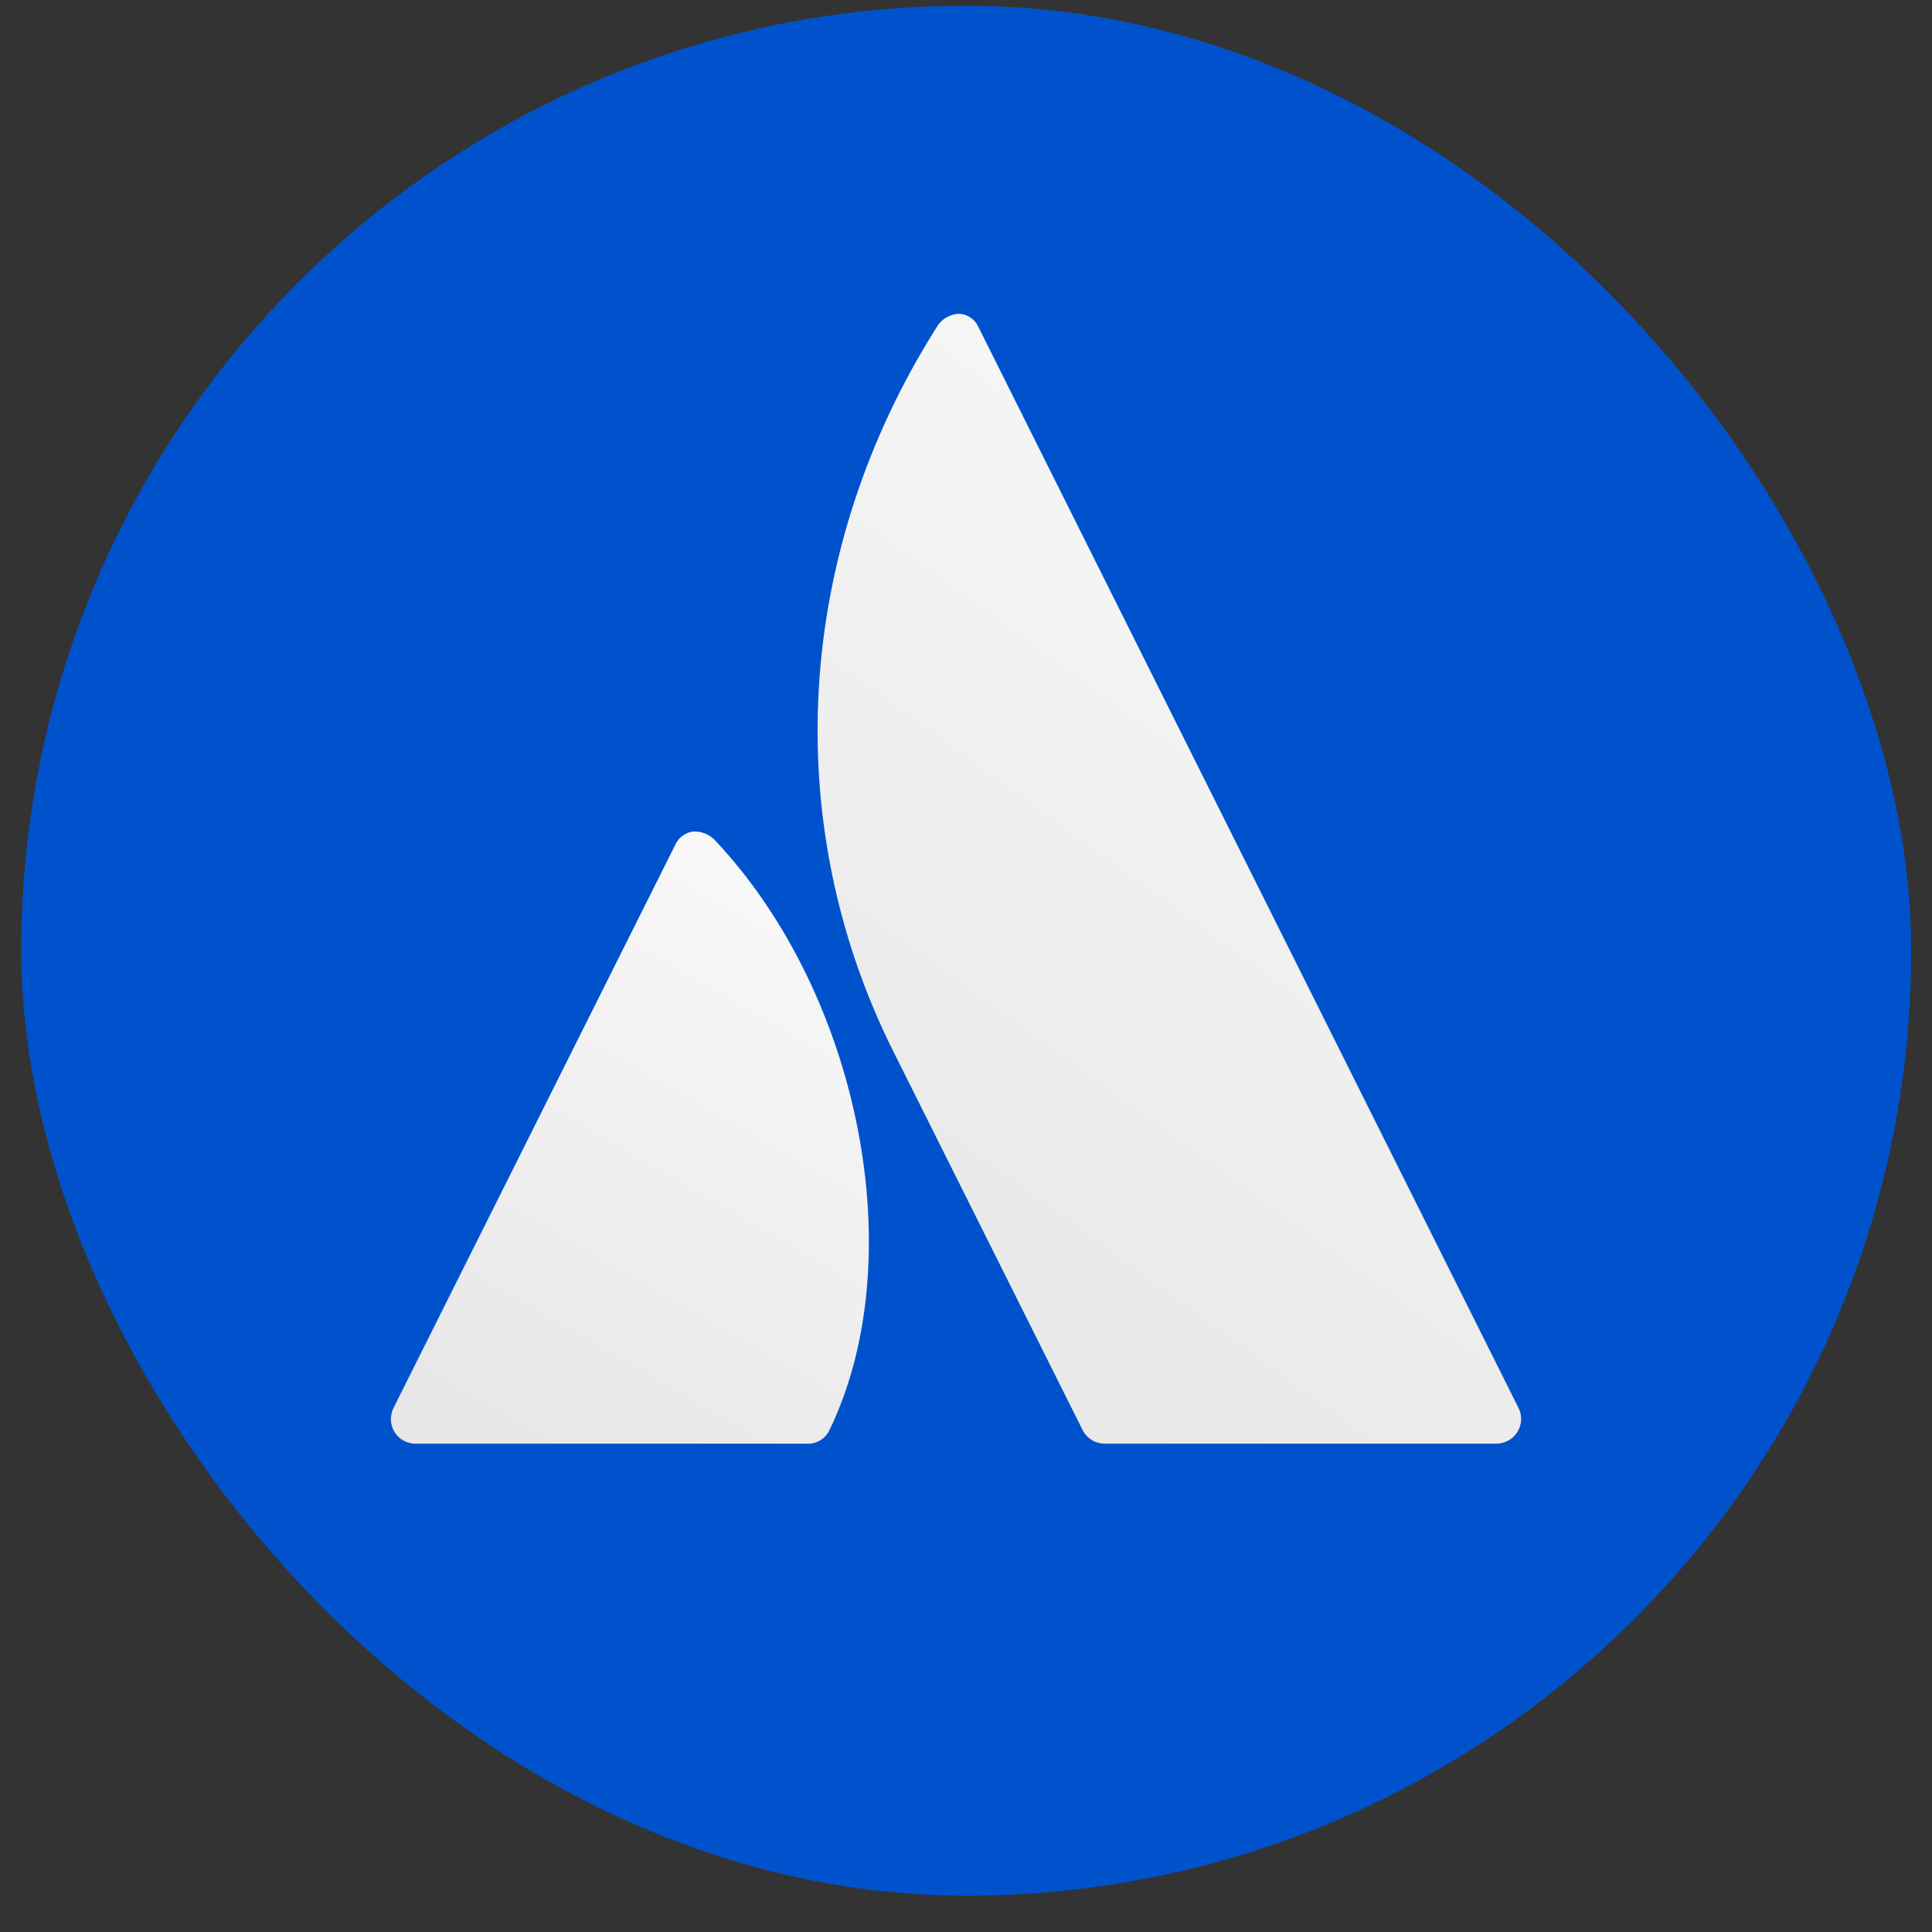 <svg width="27" height="27" viewBox="0 0 27 27" fill="none" xmlns="http://www.w3.org/2000/svg">
<rect x="0" y="0" width="27" height="27" fill="#333333" stroke="none"/>
<rect x="0.297" y="0.08" width="26.412" height="26.412" rx="13.206" fill="#0052CC"/>
<path d="M10.005 11.757V11.757C9.965 11.709 9.913 11.672 9.855 11.649C9.797 11.626 9.734 11.616 9.672 11.622C9.619 11.632 9.57 11.655 9.528 11.688C9.487 11.721 9.454 11.765 9.433 11.814L5.499 19.677C5.473 19.73 5.461 19.788 5.463 19.847C5.466 19.906 5.483 19.963 5.514 20.013C5.545 20.063 5.588 20.104 5.64 20.133C5.691 20.161 5.749 20.176 5.808 20.176H11.285C11.349 20.178 11.412 20.16 11.467 20.126C11.521 20.093 11.565 20.044 11.592 19.985C12.743 17.611 12.031 13.92 10.005 11.757Z" fill="url(#paint0_linear_2370_25068)"/>
<path d="M21.221 19.676C21.148 19.528 13.851 4.928 13.671 4.565C13.648 4.514 13.611 4.471 13.565 4.439C13.519 4.408 13.465 4.389 13.409 4.385L13.396 4.385C13.333 4.389 13.271 4.408 13.216 4.442C13.162 4.476 13.117 4.523 13.086 4.579L13.086 4.579C11.108 7.713 10.884 11.496 12.487 14.699L15.127 19.98C15.155 20.038 15.199 20.087 15.254 20.122C15.308 20.157 15.372 20.175 15.436 20.175H20.913C20.972 20.175 21.03 20.16 21.081 20.131C21.132 20.103 21.175 20.061 21.206 20.012C21.237 19.962 21.255 19.904 21.258 19.846C21.26 19.787 21.248 19.729 21.221 19.676Z" fill="url(#paint1_linear_2370_25068)"/>
<defs>
<linearGradient id="paint0_linear_2370_25068" x1="12.19" y1="12.994" x2="7.462" y2="21.185" gradientUnits="userSpaceOnUse">
<stop stop-color="#F8F8F8"/>
<stop offset="0.92" stop-color="#E7E7E7"/>
</linearGradient>
<linearGradient id="paint1_linear_2370_25068" x1="21.328" y1="6.92" x2="11.755" y2="20.145" gradientUnits="userSpaceOnUse">
<stop stop-color="#F8F8F8"/>
<stop offset="0.92" stop-color="#E7E7E7"/>
</linearGradient>
</defs>
</svg>
